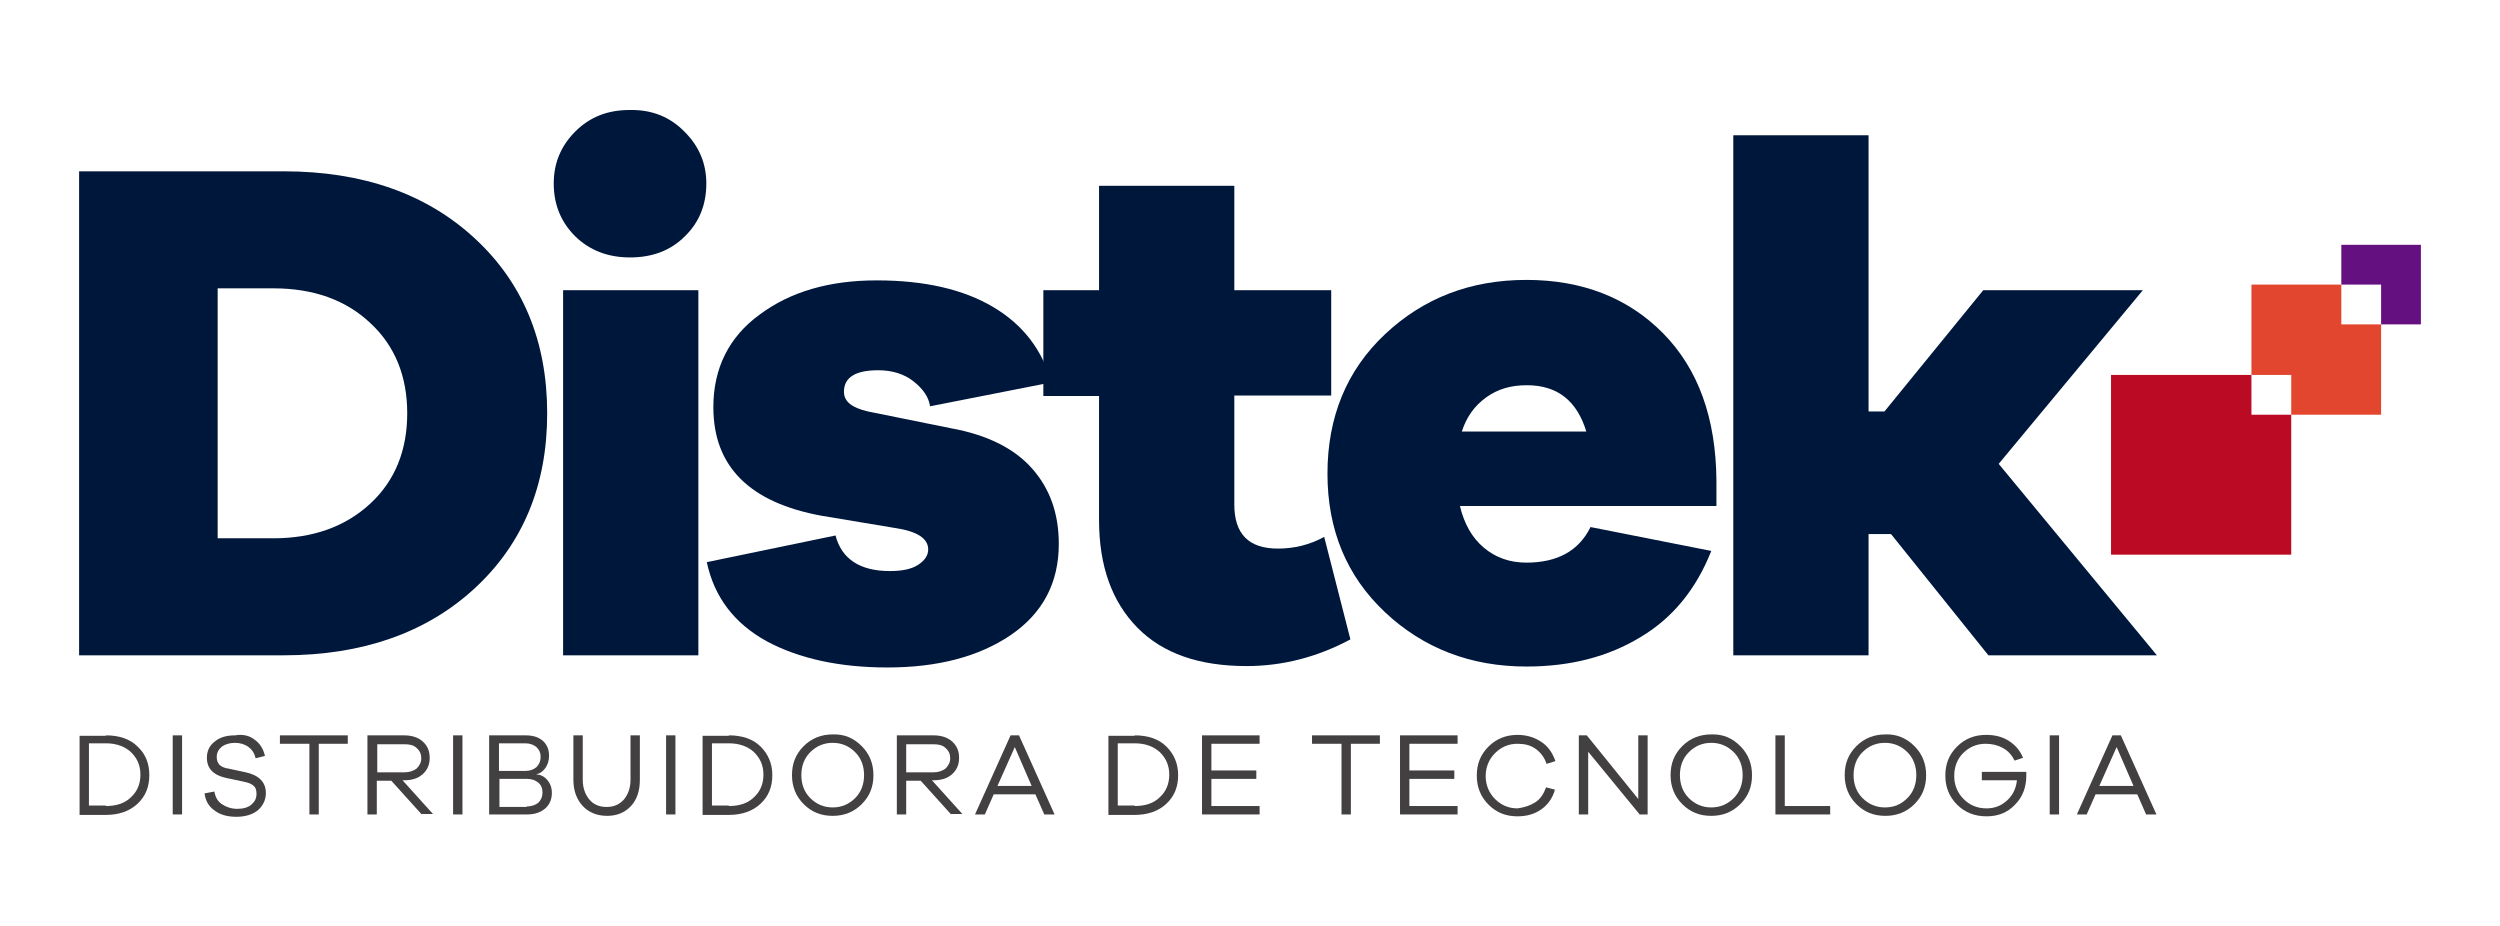 <?xml version="1.0" encoding="utf-8"?>
<!-- Generator: Adobe Illustrator 25.0.0, SVG Export Plug-In . SVG Version: 6.00 Build 0)  -->
<svg version="1.1" id="Layer_1" xmlns="http://www.w3.org/2000/svg" xmlns:xlink="http://www.w3.org/1999/xlink" x="0px" y="0px"
	 viewBox="0 0 534.1 197.8" style="enable-background:new 0 0 534.1 197.8;" xml:space="preserve">
<style type="text/css">
	.st0{fill:#00173C;}
	.st1{fill:#BB0B24;}
	.st2{fill:#E3462E;}
	.st3{fill:#651080;}
	.st4{fill:#434041;}
</style>
<g>
	<g>
		<path class="st0" d="M60.6,36.6c16.9,0,30.5,4.8,40.8,14.3c10.3,9.5,15.5,22,15.5,37.4s-5.2,27.9-15.5,37.4
			c-10.3,9.5-24,14.3-40.8,14.3H16.9V36.6H60.6z M58.4,115c8.5,0,15.4-2.5,20.7-7.4c5.3-4.9,7.9-11.4,7.9-19.3
			c0-7.9-2.6-14.4-7.9-19.3c-5.2-4.9-12.1-7.4-20.7-7.4H46.5V115H58.4z"/>
		<path class="st0" d="M146.3,28.2c3.1,3.1,4.6,6.8,4.6,11c0,4.5-1.5,8.3-4.6,11.3c-3,3-6.9,4.5-11.7,4.5c-4.7,0-8.6-1.5-11.7-4.5
			c-3-3-4.6-6.7-4.6-11.3c0-4.3,1.5-8,4.6-11.1c3.1-3.1,6.9-4.6,11.6-4.6C139.3,23.4,143.2,25,146.3,28.2z M120.3,140V62h28.9v78
			H120.3z"/>
		<path class="st0" d="M178.5,114.4c1.3,5,5.2,7.6,11.6,7.6c2.6,0,4.6-0.4,6-1.3c1.4-0.9,2.2-2,2.2-3.3c0-2.4-2.4-3.9-7.1-4.6
			l-15.6-2.6c-15.4-2.8-23.2-10.5-23.2-23.2c0-8.3,3.3-15,9.9-19.8c6.6-4.9,14.9-7.3,25-7.3c10.2,0,18.5,1.9,24.9,5.7
			c6.4,3.8,10.5,9.2,12.4,16.1l-25.9,5.1c-0.3-2-1.5-3.7-3.5-5.3c-2-1.6-4.6-2.4-7.6-2.4c-4.8,0-7.3,1.5-7.3,4.6
			c0,2.1,1.7,3.4,5.1,4.2l17.8,3.6c7.7,1.4,13.5,4.3,17.3,8.6c3.8,4.3,5.7,9.6,5.7,16.1c0,8.3-3.4,14.8-10.3,19.5
			c-6.8,4.6-15.6,6.9-26.3,6.9c-10.3,0-18.9-1.9-25.8-5.6c-6.9-3.8-11.2-9.4-12.8-16.9L178.5,114.4z"/>
		<path class="st0" d="M288.5,136.6c-7.1,3.8-14.5,5.7-22.2,5.7c-10.1,0-17.9-2.7-23.3-8.2s-8.2-13.1-8.2-23V84.6h-11.9V62h11.9
			V39.7h28.9V62h20.7v22.5h-20.7v23.3c0,6.3,3.1,9.4,9.3,9.4c3.5,0,6.8-0.8,9.9-2.5L288.5,136.6z"/>
		<path class="st0" d="M366.7,108.1h-54.8c0.9,3.8,2.6,6.8,5.1,8.9c2.5,2.1,5.5,3.2,9.1,3.2c6.6,0,11.2-2.5,13.7-7.6l25.8,5.1
			c-3.2,8.1-8.2,14.3-15.1,18.4c-6.9,4.2-15,6.3-24.4,6.3c-11.9,0-22-3.9-30.2-11.6c-8.2-7.7-12.3-17.6-12.3-29.6
			c0-12.1,4.1-22.1,12.3-29.8c8.2-7.7,18.2-11.6,30.2-11.6c11.9,0,21.7,3.8,29.2,11.4c7.5,7.6,11.3,18.1,11.4,31.5V108.1z
			 M317.5,84.9c-2.5,1.8-4.2,4.2-5.2,7.3h26.6c-2-6.6-6.2-9.9-12.7-9.9C322.8,82.3,320,83.1,317.5,84.9z"/>
		<path class="st0" d="M424.8,140l-20.8-25.9h-4.8V140h-28.9V28.9h28.9v59h3.4L423.7,62h34.1L427,99.1l33.8,40.9H424.8z"/>
	</g>
	<g>
		<polygon class="st1" points="481,80.1 451,80.1 451,118.5 489.5,118.5 489.5,88.6 481,88.6 		"/>
		<polygon class="st2" points="500.2,60.8 481,60.8 481,80.1 489.5,80.1 489.5,88.6 508.7,88.6 508.7,69.3 500.2,69.3 		"/>
		<polygon class="st3" points="517.2,52.3 500.2,52.3 500.2,60.8 508.7,60.8 508.7,69.3 517.2,69.3 		"/>
	</g>
	<g>
		<path class="st4" d="M22.6,157.1c2.9,0,5.2,0.8,6.8,2.4c1.7,1.6,2.5,3.6,2.5,6.1c0,2.5-0.8,4.5-2.5,6.1c-1.7,1.6-4,2.4-6.8,2.4H17
			v-16.9H22.6z M22.6,172.2c2.3,0,4.1-0.6,5.4-1.9c1.3-1.2,2-2.8,2-4.8c0-2-0.7-3.5-2-4.8c-1.3-1.2-3.1-1.9-5.4-1.9H19v13.3H22.6z"
			/>
		<path class="st4" d="M36.9,174v-16.9h2V174H36.9z"/>
		<path class="st4" d="M54.5,158.1c1.1,0.8,1.8,2,2.1,3.4l-2,0.5c-0.2-1-0.7-1.8-1.5-2.4c-0.8-0.6-1.8-0.9-2.9-0.9
			c-1.1,0-2.1,0.3-2.8,0.8c-0.7,0.6-1.1,1.3-1.1,2.2c0,0.7,0.2,1.3,0.6,1.7c0.4,0.4,1.1,0.7,1.9,0.8l3.7,0.8
			c2.8,0.6,4.3,2.1,4.3,4.4c0,1.5-0.6,2.7-1.7,3.7c-1.1,0.9-2.7,1.4-4.6,1.4c-1.8,0-3.4-0.4-4.6-1.3c-1.3-0.9-2-2.1-2.2-3.7l2.1-0.4
			c0.2,1.2,0.7,2.1,1.6,2.7c0.9,0.6,2,1,3.3,1c1.3,0,2.3-0.3,3-0.9c0.7-0.6,1.1-1.3,1.1-2.3c0-0.8-0.2-1.4-0.6-1.7
			c-0.4-0.4-1.1-0.7-2.1-0.9l-3.8-0.8c-2.7-0.6-4.1-2-4.1-4.3c0-1.4,0.5-2.6,1.7-3.5c1.1-0.9,2.5-1.3,4.3-1.3
			C52,156.8,53.4,157.2,54.5,158.1z"/>
		<path class="st4" d="M68.1,158.9V174h-2v-15.1h-6.3v-1.8h14.5v1.8H68.1z"/>
		<path class="st4" d="M90.1,174l-6.5-7.2h-3.1v7.2h-2v-16.9h7.8c1.6,0,3,0.4,4,1.3c1,0.9,1.5,2,1.5,3.5s-0.5,2.6-1.5,3.5
			c-1,0.9-2.3,1.3-4,1.3h-0.3l6.5,7.2H90.1z M86.4,165c1.1,0,1.9-0.3,2.6-0.8c0.6-0.6,1-1.3,1-2.2c0-0.9-0.3-1.6-1-2.2
			c-0.6-0.6-1.5-0.8-2.6-0.8h-5.8v6H86.4z"/>
		<path class="st4" d="M96.8,174v-16.9h2V174H96.8z"/>
		<path class="st4" d="M114.5,165.4c1,0.1,1.8,0.5,2.4,1.2c0.6,0.7,1,1.6,1,2.8c0,1.4-0.5,2.5-1.4,3.3c-0.9,0.8-2.2,1.3-3.9,1.3
			h-8.1v-16.9h7.8c1.6,0,2.8,0.4,3.7,1.2c0.9,0.8,1.3,1.9,1.3,3.2c0,1-0.3,1.9-0.8,2.6C115.9,164.9,115.3,165.3,114.5,165.4
			L114.5,165.4z M106.6,164.7h5.7c0.9,0,1.7-0.3,2.3-0.8c0.6-0.6,0.9-1.3,0.9-2.2c0-0.9-0.3-1.5-0.9-2.1c-0.6-0.5-1.4-0.8-2.4-0.8
			h-5.6V164.7z M112.5,172.3c1,0,1.9-0.3,2.5-0.8c0.6-0.6,0.9-1.3,0.9-2.2c0-0.9-0.3-1.6-0.9-2.1c-0.6-0.5-1.4-0.8-2.4-0.8h-5.9v6
			H112.5z"/>
		<path class="st4" d="M136.7,166.6c0,2.3-0.6,4.2-1.9,5.6c-1.3,1.4-3,2.1-5.1,2.1c-2.1,0-3.9-0.7-5.2-2.1c-1.3-1.4-2-3.3-2-5.6
			v-9.5h2v9.5c0,1.7,0.5,3.1,1.4,4.2c0.9,1.1,2.2,1.6,3.7,1.6c1.5,0,2.7-0.5,3.7-1.6c0.9-1.1,1.4-2.5,1.4-4.2v-9.5h2V166.6z"/>
		<path class="st4" d="M142.3,174v-16.9h2V174H142.3z"/>
		<path class="st4" d="M155.7,157.1c2.9,0,5.2,0.8,6.8,2.4s2.5,3.6,2.5,6.1c0,2.5-0.8,4.5-2.5,6.1s-4,2.4-6.8,2.4h-5.6v-16.9H155.7z
			 M155.7,172.2c2.3,0,4.1-0.6,5.4-1.9c1.3-1.2,2-2.8,2-4.8c0-2-0.7-3.5-2-4.8c-1.3-1.2-3.1-1.9-5.4-1.9h-3.6v13.3H155.7z"/>
		<path class="st4" d="M184.1,159.4c1.7,1.7,2.5,3.8,2.5,6.2c0,2.5-0.8,4.5-2.5,6.2c-1.7,1.7-3.8,2.5-6.2,2.5
			c-2.5,0-4.5-0.8-6.2-2.5c-1.7-1.7-2.5-3.8-2.5-6.2c0-2.5,0.8-4.5,2.5-6.2c1.7-1.7,3.8-2.5,6.2-2.5
			C180.4,156.8,182.4,157.7,184.1,159.4z M182.7,170.5c1.3-1.3,1.9-3,1.9-4.9c0-1.9-0.6-3.6-1.9-4.9c-1.3-1.3-2.9-2-4.8-2
			c-1.9,0-3.5,0.7-4.8,2s-1.9,3-1.9,4.9c0,1.9,0.6,3.6,1.9,4.9s2.9,2,4.8,2C179.8,172.5,181.4,171.8,182.7,170.5z"/>
		<path class="st4" d="M203.2,174l-6.5-7.2h-3.1v7.2h-2v-16.9h7.8c1.6,0,3,0.4,4,1.3c1,0.9,1.5,2,1.5,3.5s-0.5,2.6-1.5,3.5
			c-1,0.9-2.3,1.3-4,1.3h-0.3l6.5,7.2H203.2z M199.4,165c1.1,0,1.9-0.3,2.6-0.8c0.6-0.6,1-1.3,1-2.2c0-0.9-0.3-1.6-1-2.2
			c-0.6-0.6-1.5-0.8-2.6-0.8h-5.8v6H199.4z"/>
		<path class="st4" d="M223.1,174l-1.9-4.3h-8.9l-1.9,4.3h-2.1l7.6-16.9h1.8l7.6,16.9H223.1z M216.8,159.6l-3.7,8.3h7.3L216.8,159.6
			z"/>
		<path class="st4" d="M242.4,157.1c2.9,0,5.2,0.8,6.8,2.4s2.5,3.6,2.5,6.1c0,2.5-0.8,4.5-2.5,6.1s-4,2.4-6.8,2.4h-5.6v-16.9H242.4z
			 M242.4,172.2c2.3,0,4.1-0.6,5.4-1.9c1.3-1.2,2-2.8,2-4.8c0-2-0.7-3.5-2-4.8c-1.3-1.2-3.1-1.9-5.4-1.9h-3.6v13.3H242.4z"/>
		<path class="st4" d="M269.1,174h-12.3v-16.9h12.3v1.8h-10.3v5.7h9.6v1.8h-9.6v5.8h10.3V174z"/>
		<path class="st4" d="M288.6,158.9V174h-2v-15.1h-6.3v-1.8h14.5v1.8H288.6z"/>
		<path class="st4" d="M311.4,174h-12.3v-16.9h12.3v1.8h-10.3v5.7h9.6v1.8h-9.6v5.8h10.3V174z"/>
		<path class="st4" d="M328,171.4c1.1-0.7,1.8-1.8,2.3-3.2l1.9,0.5c-0.5,1.8-1.5,3.2-2.9,4.2c-1.4,1-3.1,1.5-5.1,1.5
			c-2.5,0-4.5-0.8-6.2-2.5c-1.7-1.7-2.5-3.8-2.5-6.2c0-2.5,0.8-4.5,2.5-6.2c1.7-1.7,3.8-2.5,6.2-2.5c1.9,0,3.6,0.5,5.1,1.5
			c1.5,1,2.4,2.4,3,4.1l-1.9,0.6c-0.4-1.3-1.2-2.4-2.3-3.2c-1.1-0.8-2.4-1.1-3.9-1.1c-1.9,0-3.5,0.7-4.8,2c-1.3,1.3-2,3-2,4.9
			c0,1.9,0.7,3.6,2,4.9c1.3,1.3,2.9,2,4.8,2C325.7,172.5,326.9,172.1,328,171.4z"/>
		<path class="st4" d="M352,174h-1.7l-11-13.4V174h-2v-16.9h1.7l11,13.6v-13.6h2V174z"/>
		<path class="st4" d="M371.8,159.4c1.7,1.7,2.5,3.8,2.5,6.2c0,2.5-0.8,4.5-2.5,6.2c-1.7,1.7-3.8,2.5-6.2,2.5
			c-2.5,0-4.5-0.8-6.2-2.5c-1.7-1.7-2.5-3.8-2.5-6.2c0-2.5,0.8-4.5,2.5-6.2c1.7-1.7,3.8-2.5,6.2-2.5
			C368.1,156.8,370.1,157.7,371.8,159.4z M370.4,170.5c1.3-1.3,1.9-3,1.9-4.9c0-1.9-0.6-3.6-1.9-4.9c-1.3-1.3-2.9-2-4.8-2
			c-1.9,0-3.5,0.7-4.8,2s-1.9,3-1.9,4.9c0,1.9,0.6,3.6,1.9,4.9s2.9,2,4.8,2C367.5,172.5,369.1,171.8,370.4,170.5z"/>
		<path class="st4" d="M391,174h-11.7v-16.9h2v15.1h9.7V174z"/>
		<path class="st4" d="M409,159.4c1.7,1.7,2.5,3.8,2.5,6.2c0,2.5-0.8,4.5-2.5,6.2c-1.7,1.7-3.8,2.5-6.2,2.5c-2.5,0-4.5-0.8-6.2-2.5
			c-1.7-1.7-2.5-3.8-2.5-6.2c0-2.5,0.8-4.5,2.5-6.2c1.7-1.7,3.8-2.5,6.2-2.5C405.2,156.8,407.3,157.7,409,159.4z M407.5,170.5
			c1.3-1.3,1.9-3,1.9-4.9c0-1.9-0.6-3.6-1.9-4.9c-1.3-1.3-2.9-2-4.8-2c-1.9,0-3.5,0.7-4.8,2s-1.9,3-1.9,4.9c0,1.9,0.6,3.6,1.9,4.9
			s2.9,2,4.8,2C404.7,172.5,406.2,171.8,407.5,170.5z"/>
		<path class="st4" d="M432.9,164.8c0,0.2,0,0.5,0,0.9c0,2.5-0.8,4.6-2.4,6.2c-1.6,1.7-3.6,2.5-6.1,2.5c-2.5,0-4.6-0.8-6.3-2.5
			c-1.7-1.7-2.5-3.8-2.5-6.2c0-2.5,0.8-4.5,2.5-6.2c1.7-1.7,3.8-2.5,6.2-2.5c1.9,0,3.5,0.4,4.9,1.3c1.4,0.9,2.4,2.1,3,3.6l-1.8,0.6
			c-0.6-1.2-1.4-2.1-2.5-2.7c-1.1-0.6-2.3-0.9-3.7-0.9c-1.9,0-3.5,0.7-4.8,2s-1.9,3-1.9,4.9c0,1.9,0.7,3.6,2,4.9
			c1.3,1.3,2.9,2,4.9,2c1.8,0,3.2-0.6,4.4-1.7s1.9-2.5,2.1-4.3h-7.5v-1.8H432.9z"/>
		<path class="st4" d="M437.9,174v-16.9h2V174H437.9z"/>
		<path class="st4" d="M458.5,174l-1.9-4.3h-8.9l-1.9,4.3h-2.1l7.6-16.9h1.8l7.6,16.9H458.5z M452.2,159.6l-3.7,8.3h7.3L452.2,159.6
			z"/>
	</g>
</g>
</svg>
